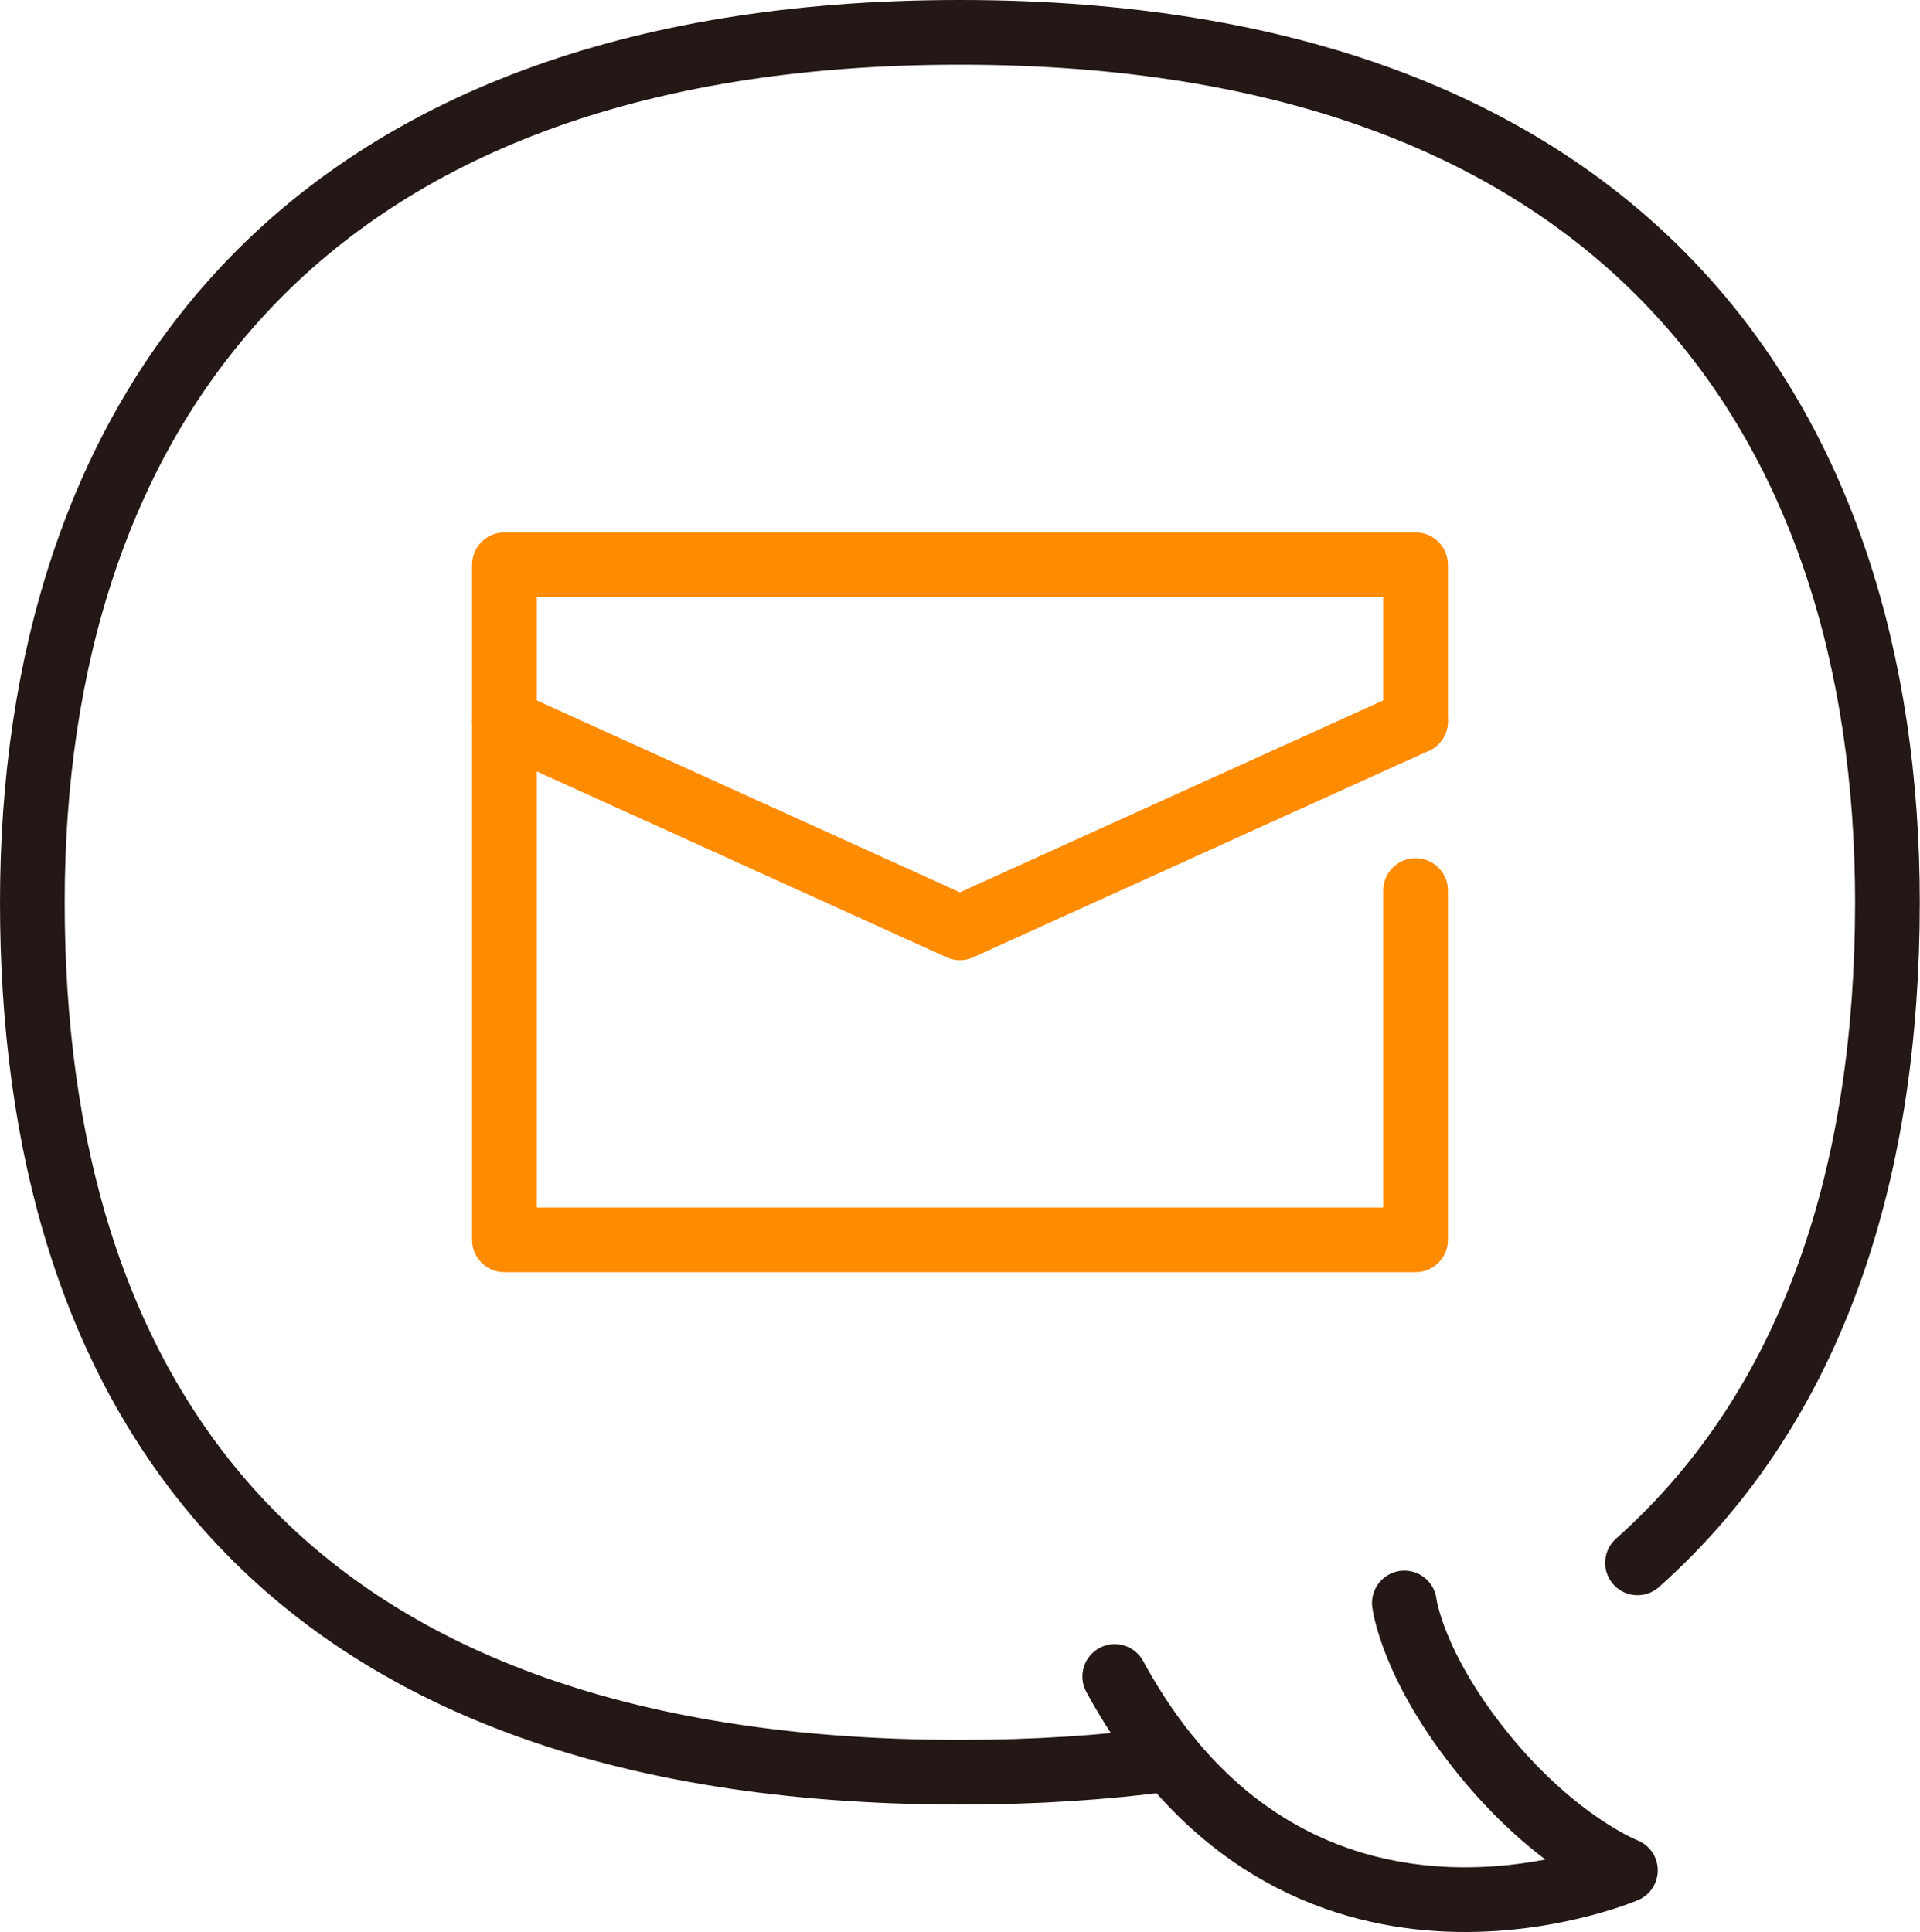 <?xml version="1.0" encoding="UTF-8"?>
<svg id="_レイヤー_2" data-name="レイヤー 2" xmlns="http://www.w3.org/2000/svg" width="89.03" height="89.6" viewBox="0 0 89.03 89.6">
  <defs>
    <style>
      .cls-1 {
        stroke: #ff8b00;
      }

      .cls-1, .cls-2 {
        fill: none;
        stroke-linecap: round;
        stroke-linejoin: round;
        stroke-width: 3px;
      }

      .cls-2 {
        stroke: #231815;
      }
    </style>
  </defs>
  <g id="_説明" data-name="説明">
    <g>
      <path class="cls-2" d="M65.12,74.34s.34,2.92,3.7,7.05c3.36,4.12,6.55,5.35,6.55,5.35,0,0-15.23,6.52-23.68-8.99"/>
      <path class="cls-2" d="M54.24,81.57c-3,.41-6.24.62-9.73.62C12.36,82.19,1.5,64.13,1.5,41.85S13.6,1.5,44.51,1.5s43.01,18.06,43.01,40.35c0,12.25-3.28,23.23-11.59,30.63"/>
      <g>
        <polyline class="cls-1" points="23.39 33.45 44.51 43.03 65.64 33.45"/>
        <polyline class="cls-1" points="65.64 41.3 65.64 57.5 23.39 57.5 23.39 26.19 65.64 26.19 65.64 33.45"/>
      </g>
    </g>
  </g>
</svg>